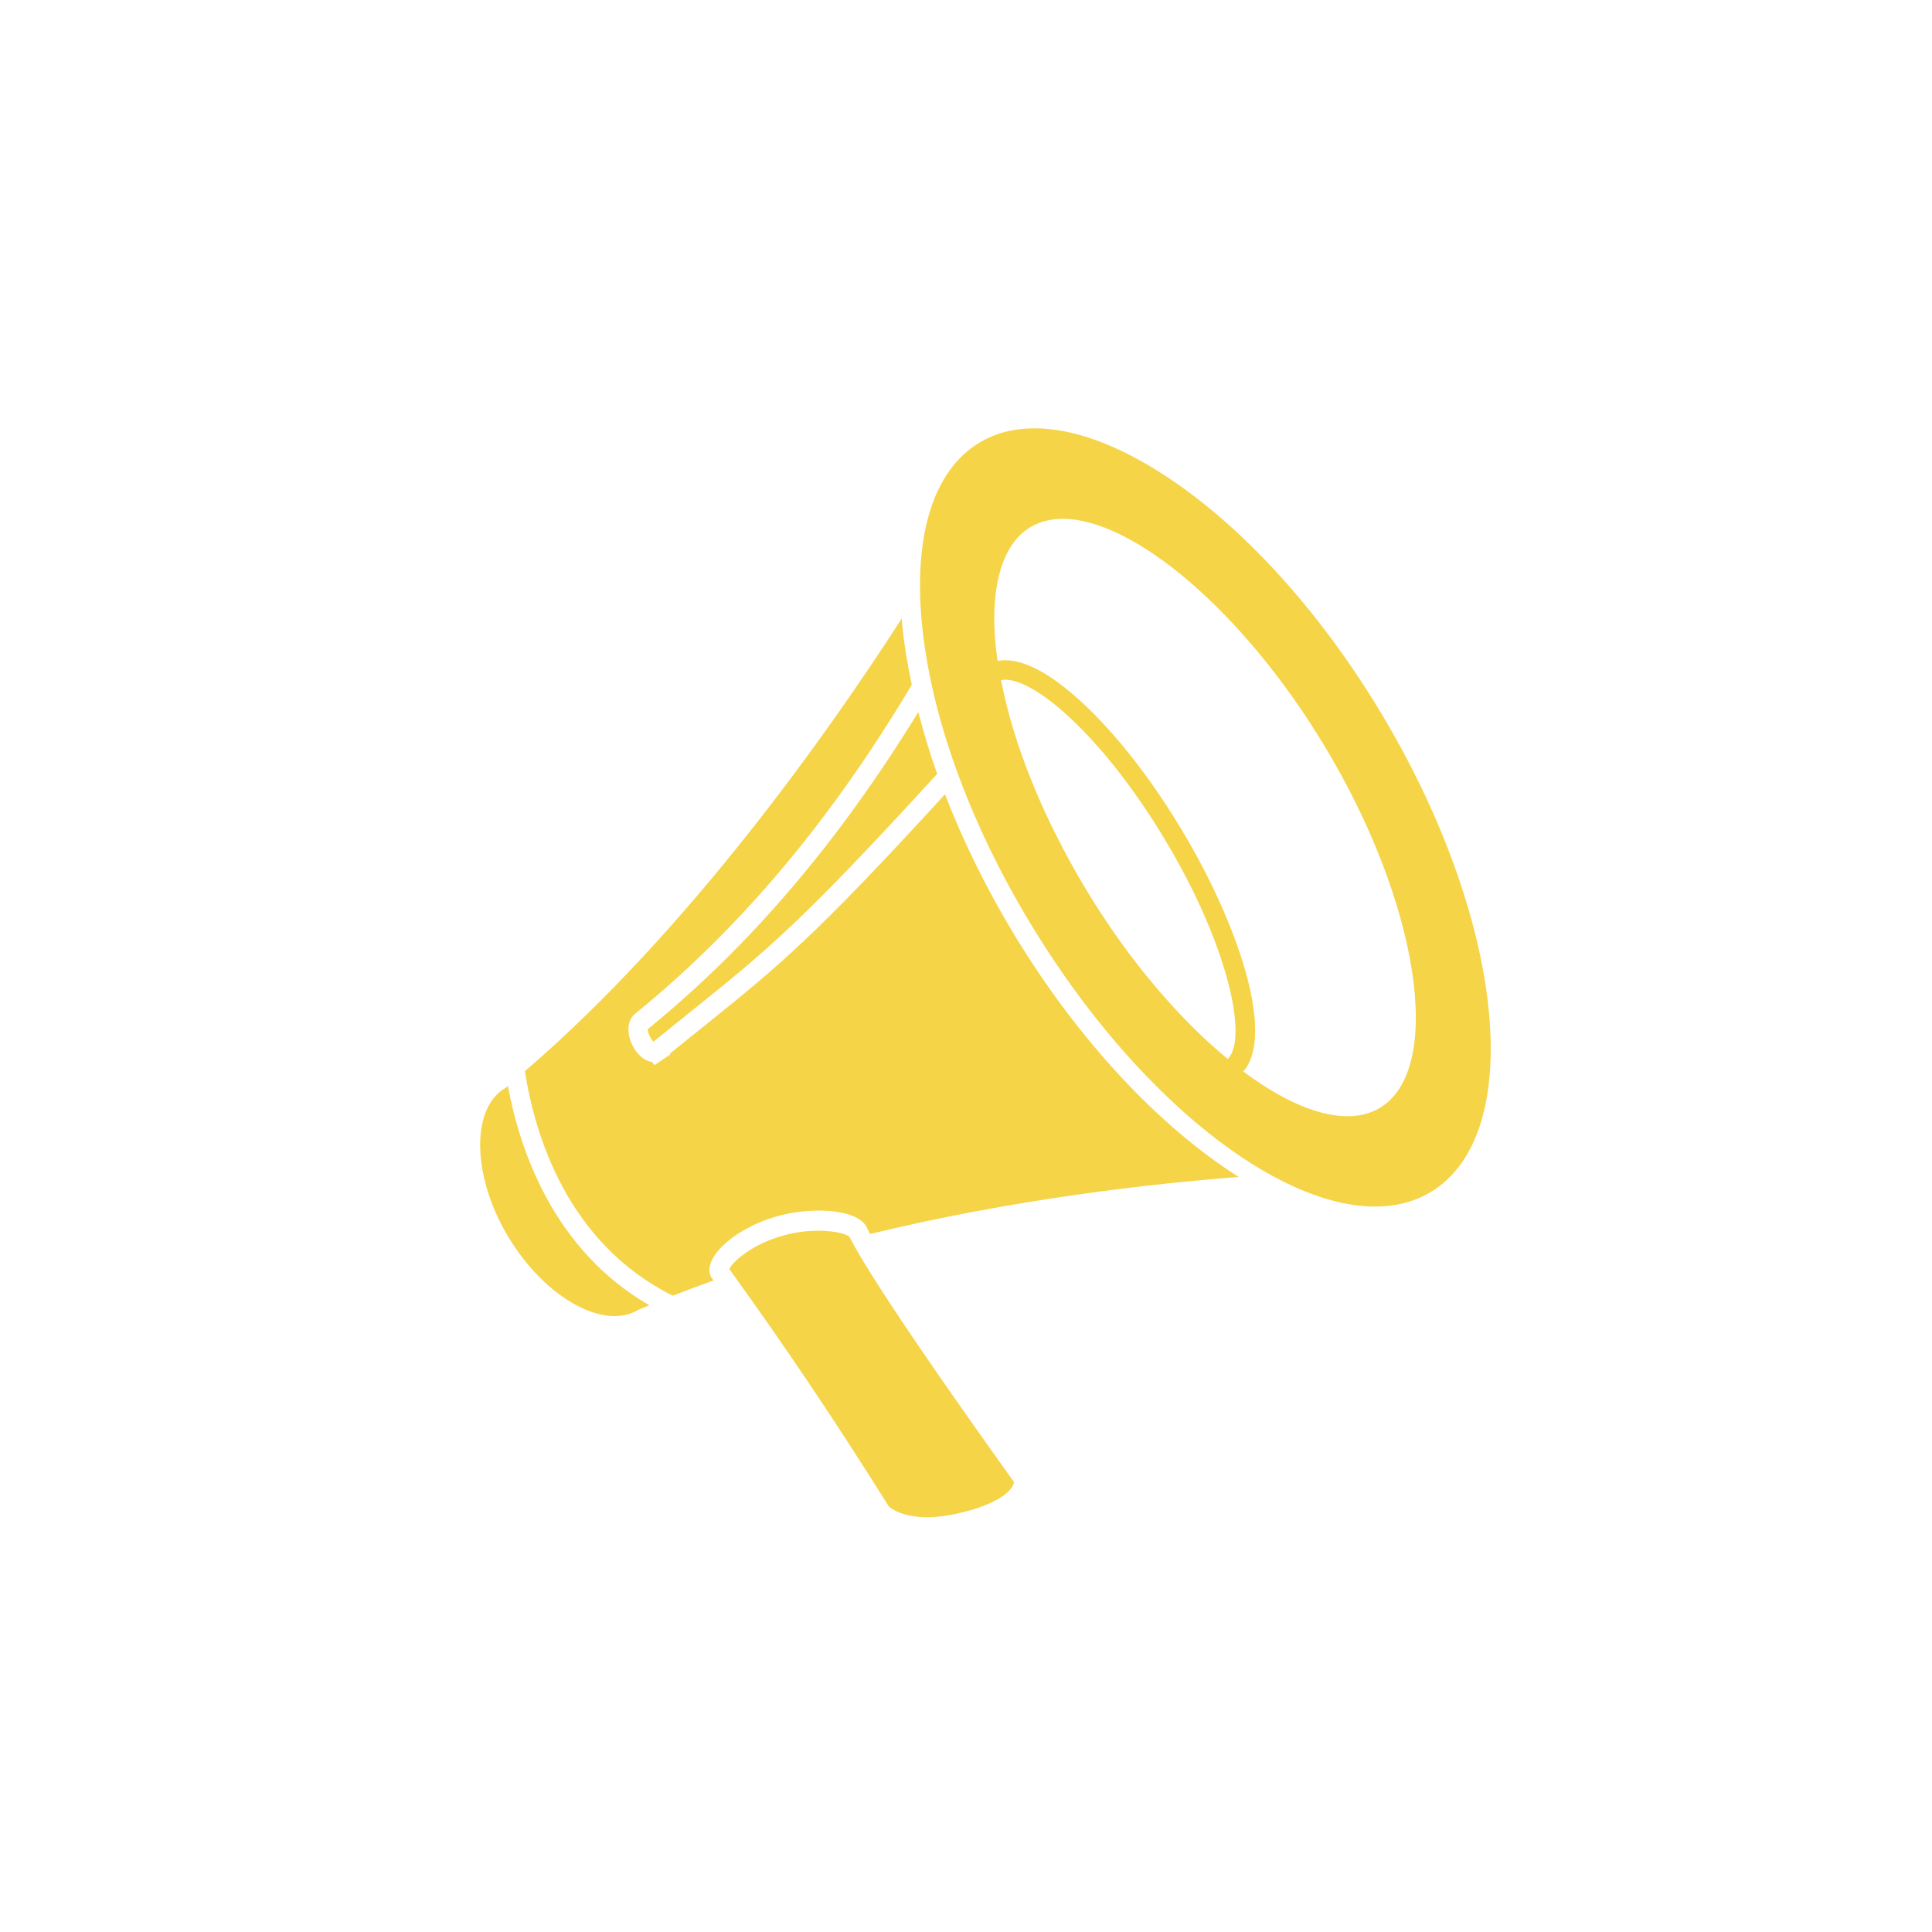 <?xml version="1.0" encoding="UTF-8"?>
<svg id="Layer_1" data-name="Layer 1" xmlns="http://www.w3.org/2000/svg" version="1.1" viewBox="0 0 124 124">
  <defs>
    <style>
      .cls-1 {
        fill: #f6d448;
        stroke-width: 0px;
      }
    </style>
  </defs>
  <path class="cls-1" d="M54.54,79.41c.75,1.5,3.2,5.45,10.54,15.71,0,.06-.03.16-.11.3-.2.33-.93,1.14-3.55,1.73-2.96.66-4.17-.29-4.37-.46h0c-3.6-5.73-6.58-10.16-10.24-15.24.19-.45,1.43-1.58,3.42-2.14,2.17-.61,3.98-.21,4.28.06l.03.06v-.02ZM32.59,69.71s-.07.06-.11.09l-.08.05c-2.2,1.32-2.09,5.7.23,9.55,1.18,1.94,2.72,3.5,4.36,4.37,1.53.82,2.94.92,3.98.3l.08-.04c.21-.09.42-.17.63-.25-6.11-3.54-8.3-9.86-9.08-14.08h0ZM41.58,66.04c-.05.14.16.63.36.82.87-.71,1.66-1.34,2.38-1.92,4.96-3.99,7.05-5.67,15.83-15.27-.48-1.34-.87-2.67-1.21-3.97-5.11,8.33-10.79,15-17.36,20.35h0ZM65.03,59.88c-1.77-2.94-3.23-5.94-4.38-8.9-8.47,9.25-10.61,10.97-15.54,14.94-.65.52-1.35,1.08-2.11,1.7l.03.05-1.02.69h0l-.16-.2c-.38-.05-.77-.31-1.08-.76-.5-.75-.66-1.79,0-2.34,6.74-5.48,12.55-12.39,17.75-21.11-.27-1.29-.49-2.57-.61-3.8,0-.15-.02-.3-.03-.46-4.55,7.07-13.56,19.93-24.19,29.06.64,4.12,2.73,11.04,9.49,14.41.87-.34,1.74-.66,2.62-.98-.05-.07-.09-.13-.14-.2l-.06-.09-.03-.11c-.34-1.21,1.72-2.99,4.31-3.72,2.34-.65,5.33-.45,5.79.8.05.1.11.21.18.34,9.25-2.25,18.06-3.23,23.65-3.66-5.02-3.19-10.26-8.67-14.48-15.68v.02ZM91.84,76.5c-6.2,3.74-17.74-4.01-25.73-17.27-3.91-6.48-6.37-13.3-6.94-19.2-.55-5.72.76-9.86,3.69-11.62,1.03-.62,2.22-.92,3.55-.92h0c2.45,0,5.33,1.04,8.45,3.09,4.94,3.25,9.82,8.62,13.73,15.1,7.99,13.26,9.44,27.08,3.25,30.82ZM78.8,67.97c1.34-1.34-.02-7.42-4.05-14.11-2.01-3.35-4.31-6.24-6.47-8.15-1.68-1.49-3.17-2.24-4.03-2.06.8,4.16,2.71,8.87,5.45,13.43,2.73,4.53,5.97,8.31,9.1,10.89ZM85,47.86c-5.2-8.62-12.25-14.56-16.79-14.56-.78,0-1.48.18-2.09.54-1.93,1.16-2.7,4.25-2.11,8.48,0,.03.01.07.02.1,1.3-.25,3.03.54,5.08,2.36,2.25,1.99,4.64,4.99,6.71,8.44,3.61,5.99,6.05,13.17,3.98,15.55,3.46,2.59,6.69,3.59,8.77,2.33,4.15-2.5,2.52-13.15-3.57-23.24Z"/>
</svg>